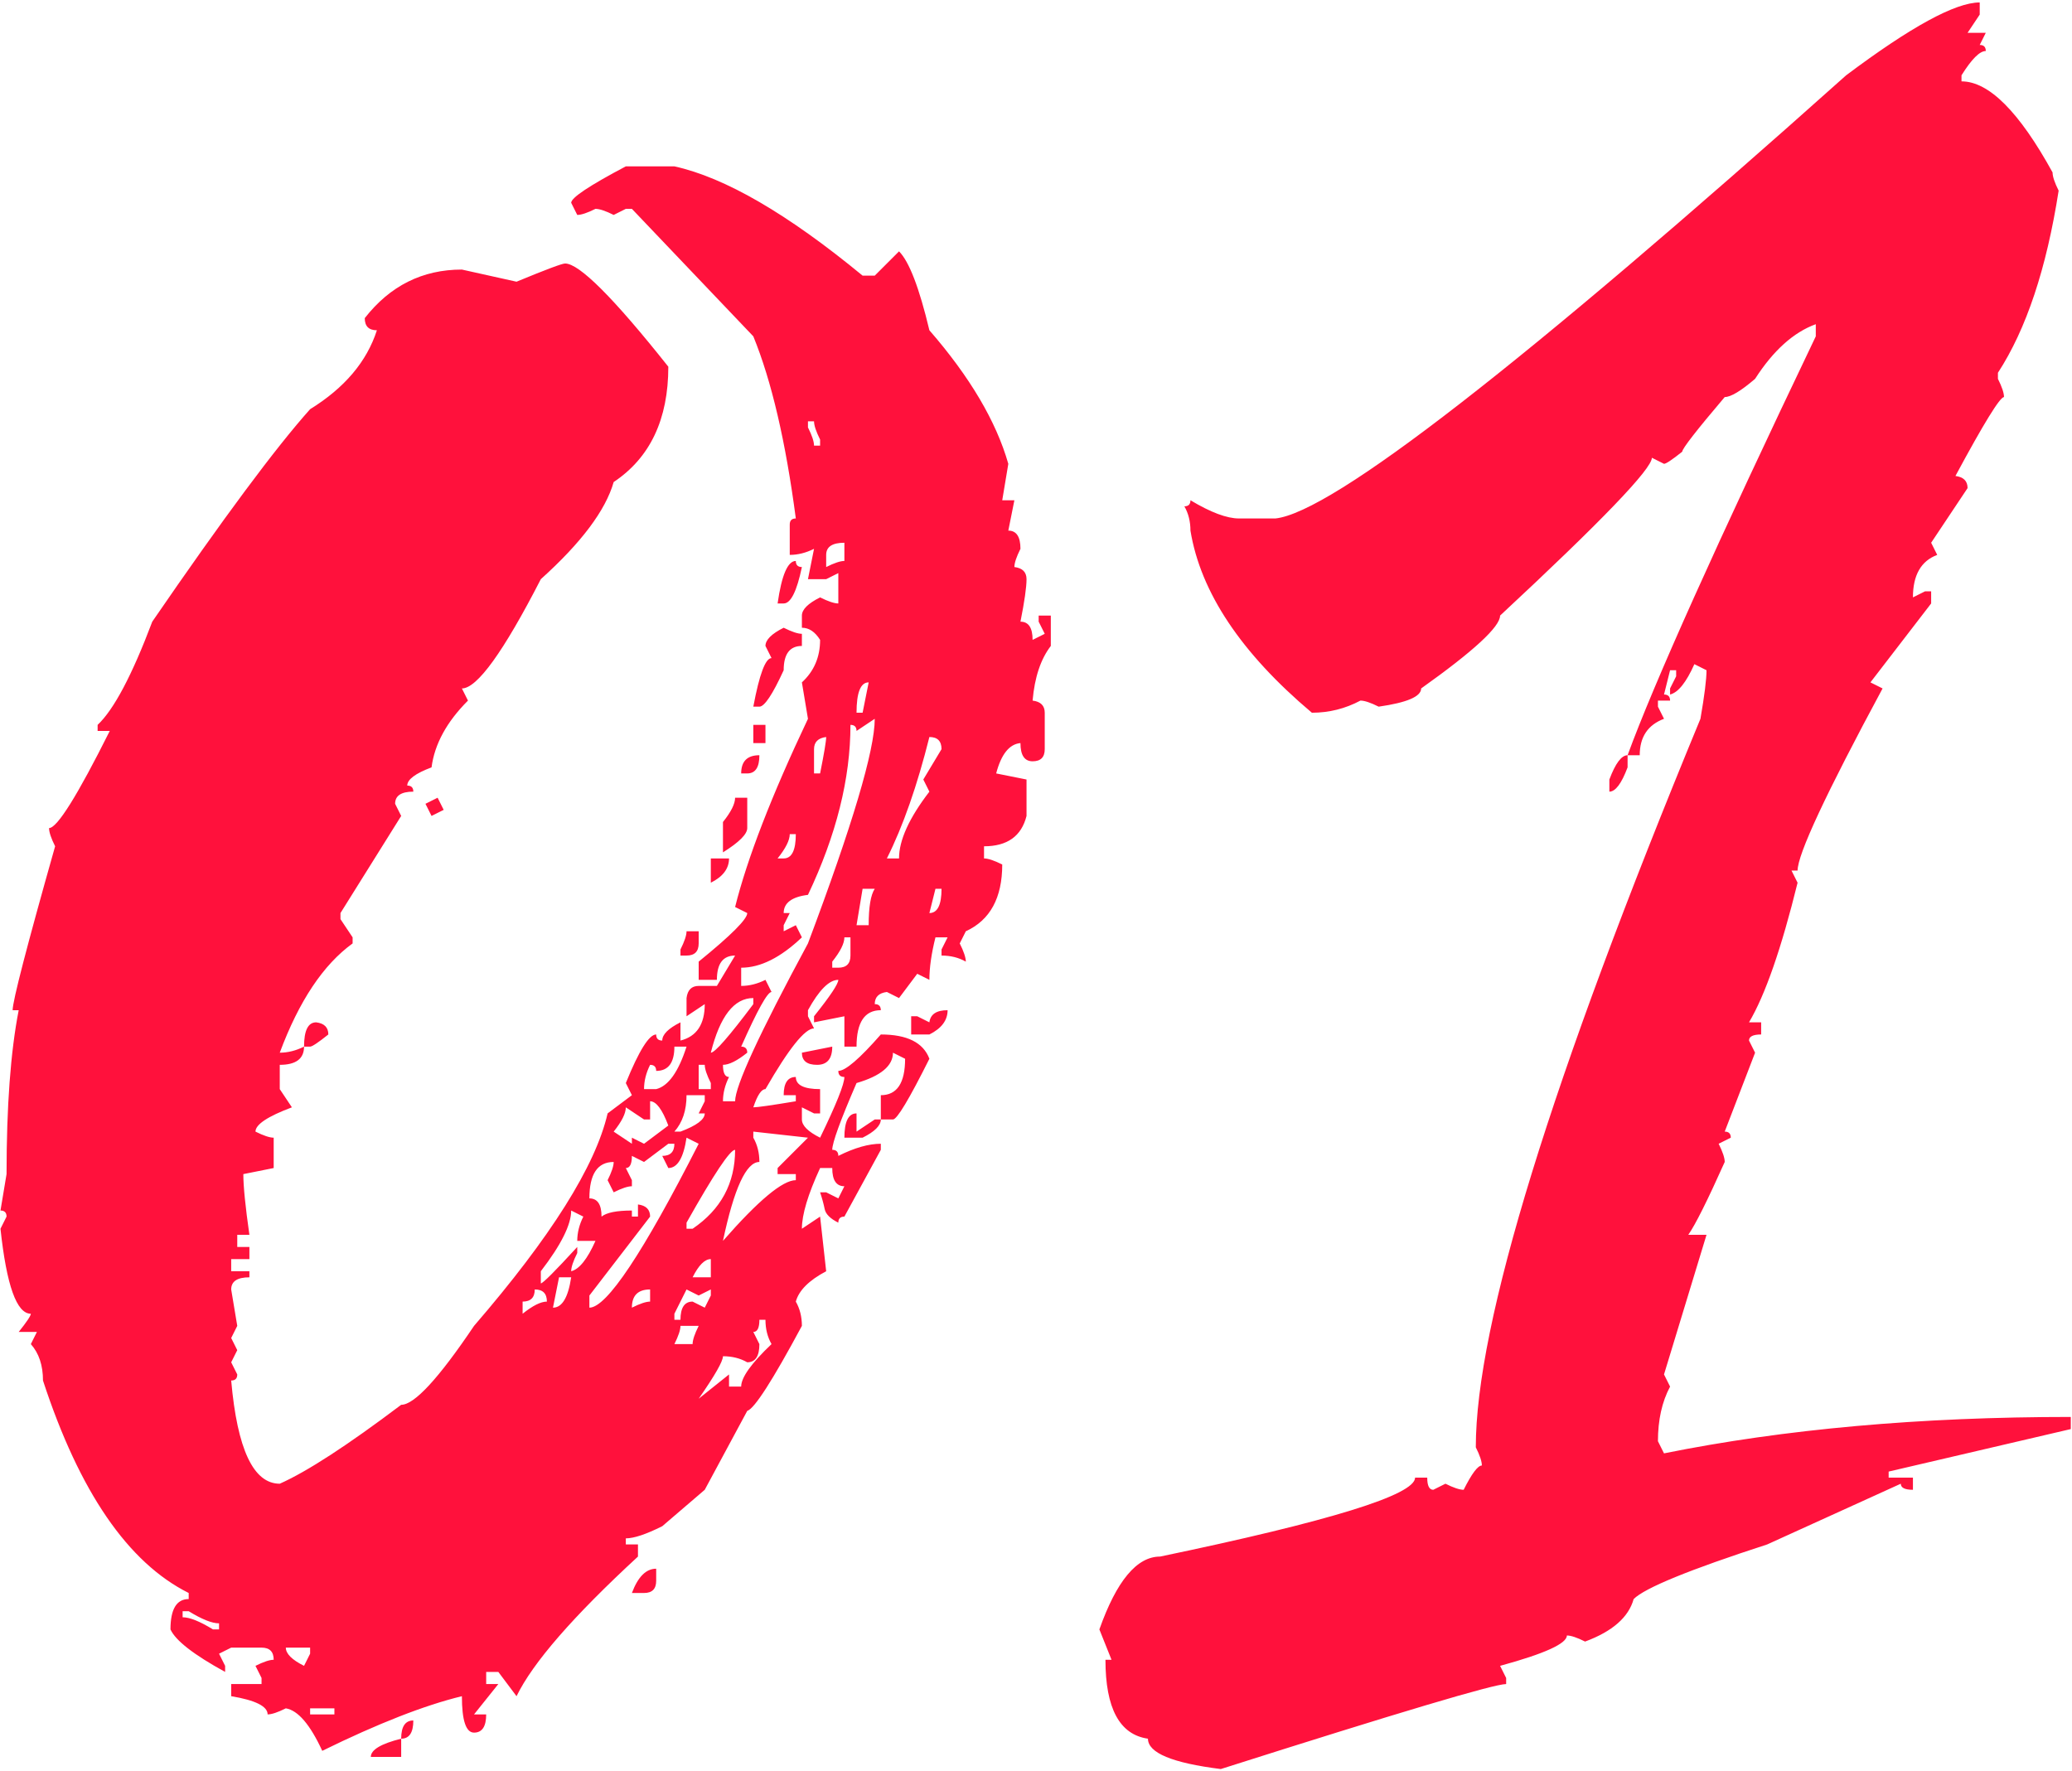 <?xml version="1.0" encoding="UTF-8"?> <svg xmlns="http://www.w3.org/2000/svg" width="662" height="566" viewBox="0 0 662 566" fill="none"> <path d="M102.961 559.434C99.082 551.028 95.202 546.502 91.322 545.855C88.736 547.148 86.796 547.795 85.503 547.795C85.503 545.209 81.624 543.269 73.865 541.976V538.096H83.563V536.156L81.624 532.277C84.21 530.984 86.15 530.337 87.443 530.337C87.443 527.751 86.15 526.458 83.563 526.458H73.865L69.985 528.397L71.925 532.277V534.217C61.903 528.721 56.083 524.195 54.467 520.638C54.467 514.173 56.407 510.94 60.286 510.94V509C40.889 499.301 25.37 476.67 13.732 441.108C13.732 436.259 12.439 432.379 9.852 429.47L11.792 425.59H5.973C8.559 422.357 9.852 420.417 9.852 419.771C5.326 419.771 2.093 410.719 0.154 392.614L2.093 388.735C2.093 387.441 1.447 386.795 0.154 386.795L2.093 375.156C2.093 353.496 3.387 336.038 5.973 322.783H4.033C4.033 319.873 8.559 302.415 17.611 270.409C16.318 267.823 15.672 265.883 15.672 264.59C18.258 264.59 24.724 254.244 35.069 233.554H31.19V231.614C36.362 226.765 42.182 215.773 48.648 198.638C71.278 165.662 88.09 143.031 99.082 130.746C110.073 123.957 117.186 115.552 120.419 105.529C117.832 105.529 116.539 104.236 116.539 101.65C124.622 91.305 134.967 86.132 147.575 86.132L165.033 90.011C174.409 86.132 179.582 84.192 180.551 84.192C185.078 84.192 196.07 95.184 213.527 117.168C213.527 133.979 207.708 146.264 196.07 154.023C193.483 163.076 185.724 173.421 172.792 185.06C160.831 208.337 152.425 219.975 147.575 219.975L149.515 223.855C142.726 230.644 138.847 237.757 137.877 245.192C132.704 247.132 130.118 249.072 130.118 251.012C131.411 251.012 132.057 251.658 132.057 252.951C128.178 252.951 126.238 254.244 126.238 256.831L128.178 260.71L108.78 291.747V293.686L112.66 299.506V301.445C103.284 308.234 95.525 319.873 89.383 336.361C91.969 336.361 94.555 335.714 97.142 334.421C97.142 338.301 94.555 340.241 89.383 340.241V348L93.262 353.819C85.503 356.729 81.624 359.315 81.624 361.578C84.21 362.871 86.15 363.518 87.443 363.518V373.217L77.744 375.156C77.744 379.036 78.391 385.502 79.684 394.554H75.804V398.433H79.684V402.313H73.865V406.192H79.684V408.132C75.804 408.132 73.865 409.425 73.865 412.012L75.804 423.65L73.865 427.53L75.804 431.409L73.865 435.289L75.804 439.168C75.804 440.462 75.158 441.108 73.865 441.108C75.804 463.092 80.977 474.084 89.383 474.084C98.112 470.205 111.043 461.799 128.178 448.867C132.381 448.867 140.14 440.462 151.455 423.65C176.025 395.2 190.25 372.57 194.13 355.759L201.889 349.939L199.949 346.06C204.152 335.714 207.385 330.542 209.648 330.542C209.648 331.835 210.294 332.482 211.588 332.482C211.588 330.542 213.527 328.602 217.407 326.662V332.482C222.58 331.188 225.166 327.309 225.166 320.843L219.347 324.722V318.903C219.67 316.317 220.963 315.024 223.226 315.024H229.045L234.865 305.325C230.985 305.325 229.045 307.911 229.045 313.084H223.226V307.265C233.572 298.859 238.744 293.686 238.744 291.747L234.865 289.807C238.744 274.289 246.503 254.244 258.142 229.674L256.202 218.036C260.082 214.479 262.021 209.953 262.021 204.457C260.405 201.871 258.465 200.578 256.202 200.578V196.698C256.202 194.758 258.142 192.819 262.021 190.879C264.608 192.172 266.548 192.819 267.841 192.819V183.12L263.961 185.06H258.142L260.082 175.361C257.495 176.654 254.909 177.301 252.323 177.301V167.602C252.323 166.309 252.969 165.662 254.262 165.662C251.029 141.092 246.503 121.694 240.684 107.469L201.889 66.734H199.949L196.07 68.674C193.483 67.381 191.543 66.734 190.25 66.734C187.664 68.027 185.724 68.674 184.431 68.674L182.491 64.794C182.491 63.178 188.31 59.298 199.949 53.156H215.467C231.632 56.712 251.676 68.351 275.6 88.072H279.479L287.238 80.312C290.471 83.546 293.704 91.951 296.937 105.529C309.869 120.401 318.274 134.626 322.154 148.204L320.214 159.843H324.094L322.154 169.542C324.74 169.542 326.034 171.481 326.034 175.361C324.74 177.947 324.094 179.887 324.094 181.18C326.68 181.503 327.973 182.797 327.973 185.06C327.973 187.646 327.327 192.172 326.034 198.638C328.62 198.638 329.913 200.578 329.913 204.457L333.793 202.518L331.853 198.638V196.698H335.732V206.397C332.499 210.6 330.56 216.419 329.913 223.855C332.499 224.178 333.793 225.471 333.793 227.734V239.373C333.793 241.959 332.499 243.252 329.913 243.252C327.327 243.252 326.034 241.313 326.034 237.433C322.477 237.757 319.891 240.989 318.274 247.132L327.973 249.072V260.71C326.357 267.176 321.831 270.409 314.395 270.409V274.289C315.688 274.289 317.628 274.935 320.214 276.228C320.214 286.897 316.335 294.01 308.576 297.566L306.636 301.445C307.929 304.032 308.576 305.971 308.576 307.265C306.313 305.971 303.726 305.325 300.817 305.325V303.385L302.756 299.506H298.877C297.584 304.678 296.937 309.204 296.937 313.084L293.058 311.144L287.238 318.903L283.359 316.963C280.772 317.287 279.479 318.58 279.479 320.843C280.772 320.843 281.419 321.49 281.419 322.783C276.246 322.783 273.66 326.662 273.66 334.421H269.78V324.722L260.082 326.662V324.722C265.254 318.257 267.841 314.377 267.841 313.084C264.931 313.084 261.698 316.317 258.142 322.783V324.722L260.082 328.602C257.172 328.602 251.999 335.068 244.564 348C243.27 348 241.977 349.939 240.684 353.819C241.977 353.819 246.503 353.172 254.262 351.879V349.939H250.383C250.383 346.06 251.676 344.12 254.262 344.12C254.262 346.706 256.849 348 262.021 348V355.759H260.082L256.202 353.819V357.698C256.202 359.638 258.142 361.578 262.021 363.518C267.194 352.849 269.78 346.383 269.78 344.12C268.487 344.12 267.841 343.473 267.841 342.18C270.104 342.18 274.63 338.301 281.419 330.542C289.825 330.542 294.997 333.128 296.937 338.301C290.471 351.233 286.592 357.698 285.299 357.698H281.419V349.939C286.592 349.939 289.178 346.06 289.178 338.301L285.299 336.361C285.299 340.564 281.419 343.797 273.66 346.06C268.487 358.022 265.901 365.134 265.901 367.397C267.194 367.397 267.841 368.044 267.841 369.337C273.013 366.751 277.54 365.457 281.419 365.457V367.397L269.78 388.735C268.487 388.735 267.841 389.381 267.841 390.674C265.254 389.381 263.8 387.926 263.476 386.31C263.153 384.693 262.668 382.915 262.021 380.976H263.961L267.841 382.915L269.78 379.036C267.194 379.036 265.901 377.096 265.901 373.217H262.021C258.142 381.622 256.202 388.088 256.202 392.614L262.021 388.735L263.961 406.192C258.465 409.102 255.232 412.335 254.262 415.891C255.556 418.154 256.202 420.741 256.202 423.65C246.827 441.108 241.007 450.16 238.744 450.807L225.166 476.024L211.588 487.662C206.415 490.249 202.535 491.542 199.949 491.542V493.482H203.829V497.361C183.138 516.436 170.206 531.307 165.033 541.976L159.214 534.217H155.335V538.096H159.214L151.455 547.795H155.335C155.335 551.675 154.041 553.614 151.455 553.614C148.869 553.614 147.575 549.735 147.575 541.976C135.614 544.885 120.742 550.705 102.961 559.434ZM262.021 142.385V140.445C260.728 137.859 260.082 135.919 260.082 134.626H258.142V136.566C259.435 139.152 260.082 141.092 260.082 142.385H262.021ZM263.961 181.18C266.548 179.887 268.487 179.24 269.78 179.24V173.421C265.901 173.421 263.961 174.714 263.961 177.301V181.18ZM250.383 192.819H248.443C249.736 183.766 251.676 179.24 254.262 179.24C254.262 180.534 254.909 181.18 256.202 181.18C254.586 188.939 252.646 192.819 250.383 192.819ZM242.624 225.795H240.684C242.624 215.449 244.564 210.277 246.503 210.277L244.564 206.397C244.564 204.457 246.503 202.518 250.383 200.578C252.969 201.871 254.909 202.518 256.202 202.518V206.397C252.323 206.397 250.383 208.983 250.383 214.156C246.827 221.915 244.24 225.795 242.624 225.795ZM275.6 227.734L277.54 218.036C274.953 218.036 273.66 221.269 273.66 227.734H275.6ZM234.865 351.879C234.865 347.03 242.624 330.218 258.142 301.445C272.367 263.62 279.479 239.696 279.479 229.674L273.66 233.554C273.66 232.261 273.013 231.614 271.72 231.614C271.72 248.748 267.194 266.853 258.142 285.927C252.969 286.574 250.383 288.514 250.383 291.747H252.323L250.383 295.626V297.566L254.262 295.626L256.202 299.506C249.413 305.971 242.947 309.204 236.805 309.204V315.024C239.391 315.024 241.977 314.377 244.564 313.084L246.503 316.963C245.21 316.963 241.977 322.783 236.805 334.421C238.098 334.421 238.744 335.068 238.744 336.361C235.511 338.947 232.925 340.241 230.985 340.241C230.985 342.827 231.632 344.12 232.925 344.12C231.632 346.706 230.985 349.293 230.985 351.879H234.865ZM244.564 237.433H240.684V231.614H244.564V237.433ZM262.021 247.132C263.315 240.666 263.961 236.787 263.961 235.493C261.375 235.817 260.082 237.11 260.082 239.373V247.132H262.021ZM287.238 274.289C287.238 268.469 290.471 261.357 296.937 252.951L294.997 249.072L300.817 239.373C300.817 236.787 299.523 235.493 296.937 235.493C293.058 251.012 288.531 263.943 283.359 274.289H287.238ZM238.744 247.132H236.805C236.805 243.252 238.744 241.313 242.624 241.313C242.624 245.192 241.331 247.132 238.744 247.132ZM137.877 260.71L135.937 256.831L139.816 254.891L141.756 258.771L137.877 260.71ZM230.985 272.349V262.65C233.572 259.417 234.865 256.831 234.865 254.891H238.744V264.59C238.744 266.53 236.158 269.116 230.985 272.349ZM250.383 274.289C252.969 274.289 254.262 271.702 254.262 266.53H252.323C252.323 268.469 251.029 271.056 248.443 274.289H250.383ZM227.106 282.048V274.289H232.925C232.925 277.522 230.985 280.108 227.106 282.048ZM277.54 295.626C277.54 289.807 278.186 285.927 279.479 283.987H275.6L273.66 295.626H277.54ZM296.937 291.747C299.523 291.747 300.817 289.16 300.817 283.987H298.877L296.937 291.747ZM219.347 305.325H217.407V303.385C218.7 300.799 219.347 298.859 219.347 297.566H223.226V301.445C223.226 304.032 221.933 305.325 219.347 305.325ZM267.841 309.204C270.427 309.204 271.72 307.911 271.72 305.325V299.506H269.78C269.78 301.445 268.487 304.032 265.901 307.265V309.204H267.841ZM227.106 336.361C228.399 336.361 232.925 331.188 240.684 320.843V318.903C234.541 318.903 230.015 324.722 227.106 336.361ZM296.937 330.542H291.118V324.722H293.058L296.937 326.662C297.26 324.076 299.2 322.783 302.756 322.783C302.756 326.016 300.817 328.602 296.937 330.542ZM99.082 334.421H97.142C97.142 329.249 98.435 326.662 101.021 326.662C103.608 326.986 104.901 328.279 104.901 330.542C101.668 333.128 99.728 334.421 99.082 334.421ZM209.648 348C213.527 347.03 216.76 342.504 219.347 334.421H215.467C215.467 339.594 213.527 342.18 209.648 342.18C209.648 340.887 209.001 340.241 207.708 340.241C206.415 342.827 205.768 345.413 205.768 348H209.648ZM261.052 340.241C257.819 340.241 256.202 338.947 256.202 336.361L265.901 334.421C265.901 338.301 264.284 340.241 261.052 340.241ZM227.106 348V346.06C225.813 343.473 225.166 341.534 225.166 340.241H223.226V348H227.106ZM217.407 361.578C222.58 359.638 225.166 357.698 225.166 355.759H223.226L225.166 351.879V349.939H219.347C219.347 354.789 218.053 358.668 215.467 361.578H217.407ZM205.768 365.457L213.527 359.638C211.588 354.465 209.648 351.879 207.708 351.879V357.698H205.768L199.949 353.819C199.949 355.759 198.656 358.345 196.07 361.578L201.889 365.457V363.518L205.768 365.457ZM275.6 363.518H269.78C269.78 358.345 271.074 355.759 273.66 355.759V361.578L279.479 357.698H281.419C281.419 359.638 279.479 361.578 275.6 363.518ZM230.985 396.494C242.301 383.562 250.06 377.096 254.262 377.096V375.156H248.443V373.217L258.142 363.518L240.684 361.578V363.518C241.977 365.781 242.624 368.367 242.624 371.277C238.421 371.277 234.541 379.682 230.985 396.494ZM188.31 417.831C193.806 417.831 205.445 400.373 223.226 365.457L219.347 363.518C218.377 369.984 216.437 373.217 213.527 373.217L211.588 369.337C214.174 369.337 215.467 368.044 215.467 365.457H213.527L205.768 371.277L201.889 369.337C201.889 371.923 201.242 373.217 199.949 373.217L201.889 377.096V379.036C200.596 379.036 198.656 379.682 196.07 380.976L194.13 377.096C195.423 374.51 196.07 372.57 196.07 371.277C190.897 371.277 188.31 375.156 188.31 382.915C190.897 382.915 192.19 384.855 192.19 388.735C193.806 387.441 197.039 386.795 201.889 386.795V388.735H203.829V384.855C206.415 385.178 207.708 386.472 207.708 388.735L188.31 413.951V417.831ZM221.286 392.614C230.339 386.472 234.865 378.066 234.865 367.397C233.248 367.397 228.076 375.156 219.347 390.674V392.614H221.286ZM172.792 410.072C173.439 410.072 177.319 406.192 184.431 398.433V400.373C183.138 402.96 182.491 404.899 182.491 406.192C185.078 405.546 187.664 402.313 190.25 396.494H184.431C184.431 393.907 185.078 391.321 186.371 388.735L182.491 386.795C182.491 391.321 179.258 397.787 172.792 406.192V410.072ZM227.106 408.132V402.313C225.166 402.313 223.226 404.253 221.286 408.132H227.106ZM176.672 417.831C179.582 417.831 181.521 414.598 182.491 408.132H178.612L176.672 417.831ZM166.973 419.771C170.206 417.184 172.792 415.891 174.732 415.891C174.732 413.305 173.439 412.012 170.853 412.012C170.853 414.598 169.559 415.891 166.973 415.891V419.771ZM201.889 417.831C204.475 416.538 206.415 415.891 207.708 415.891V412.012C203.829 412.012 201.889 413.951 201.889 417.831ZM217.407 421.711C217.407 417.831 218.7 415.891 221.286 415.891L225.166 417.831L227.106 413.951V412.012L223.226 413.951L219.347 412.012L215.467 419.771V421.711H217.407ZM223.226 446.927L232.925 439.168V443.048H236.805C236.805 440.138 240.037 435.612 246.503 429.47C245.21 427.207 244.564 424.62 244.564 421.711H242.624C242.624 424.297 241.977 425.59 240.684 425.59L242.624 429.47C242.624 433.349 241.331 435.289 238.744 435.289C236.481 433.996 233.895 433.349 230.985 433.349C230.985 434.966 228.399 439.492 223.226 446.927ZM221.286 429.47C221.286 428.176 221.933 426.237 223.226 423.65H217.407C217.407 424.943 216.76 426.883 215.467 429.47H221.286ZM205.768 509H201.889C203.829 503.827 206.415 501.241 209.648 501.241V505.12C209.648 507.707 208.355 509 205.768 509ZM69.985 520.638V518.699C67.722 518.699 64.489 517.405 60.286 514.819H58.346V516.759C60.609 516.759 63.843 518.052 68.045 520.638H69.985ZM97.142 532.277L99.082 528.397V526.458H91.322C91.322 528.397 93.262 530.337 97.142 532.277ZM106.841 547.795V545.855H99.082V547.795H106.841ZM128.178 555.554C128.178 551.675 129.471 549.735 132.057 549.735C132.057 553.614 130.764 555.554 128.178 555.554ZM128.178 561.373H118.479C118.479 559.11 121.712 557.171 128.178 555.554V561.373ZM390.046 565.253C374.528 563.313 366.769 560.08 366.769 555.554C357.716 554.261 353.19 545.855 353.19 530.337H355.13L351.25 520.638C356.746 505.12 363.212 497.361 370.648 497.361C424.961 486.046 452.118 477.64 452.118 472.144H455.998C455.998 474.731 456.644 476.024 457.937 476.024L461.817 474.084C464.403 475.377 466.343 476.024 467.636 476.024C470.222 470.851 472.162 468.265 473.455 468.265C473.455 466.972 472.809 465.032 471.516 462.446C471.516 423.004 495.439 345.413 543.287 229.674C544.58 222.238 545.227 217.066 545.227 214.156L541.347 212.216C538.761 218.036 536.174 221.269 533.588 221.915V219.975L535.528 216.096V214.156H533.588L531.648 221.915C532.941 221.915 533.588 222.562 533.588 223.855H529.708V225.795L531.648 229.674C526.476 231.614 523.889 235.493 523.889 241.313H520.01C528.415 218.359 548.46 173.744 580.142 107.469V103.59C573.03 106.176 566.564 111.995 560.745 121.048C556.219 124.927 552.986 126.867 551.046 126.867C541.994 137.535 537.468 143.355 537.468 144.325C534.235 146.911 532.295 148.204 531.648 148.204L527.769 146.264C527.769 149.821 511.604 166.632 479.275 196.698C479.275 200.254 470.869 208.013 454.058 219.975C454.058 222.562 449.532 224.501 440.479 225.795C437.893 224.501 435.953 223.855 434.66 223.855C429.811 226.441 424.638 227.734 419.142 227.734C396.512 208.66 383.58 189.262 380.347 169.542C380.347 166.632 379.7 164.046 378.407 161.783C379.7 161.783 380.347 161.136 380.347 159.843C386.813 163.722 391.985 165.662 395.865 165.662H407.504C425.608 163.722 486.387 116.521 589.841 24.059C610.532 8.541 624.757 0.782 632.516 0.782V4.662L628.636 10.481H634.456L632.516 14.361C633.809 14.361 634.456 15.007 634.456 16.3C632.516 16.3 629.929 18.887 626.697 24.059V25.999C635.425 25.999 645.124 35.698 655.793 55.096C655.793 56.389 656.44 58.329 657.733 60.915C653.853 85.808 647.387 105.206 638.335 119.108V121.048C639.628 123.634 640.275 125.574 640.275 126.867C638.982 126.867 633.809 135.272 624.757 152.084C627.343 152.407 628.636 153.7 628.636 155.963L616.998 173.421L618.938 177.301C613.765 179.24 611.178 183.766 611.178 190.879L615.058 188.939H616.998V192.819L597.6 218.036L601.48 219.975C583.375 253.598 574.323 272.996 574.323 278.168H572.383L574.323 282.048C569.15 303.062 563.978 317.933 558.805 326.662H562.684V330.542C560.098 330.542 558.805 331.188 558.805 332.482L560.745 336.361L551.046 361.578C552.339 361.578 552.986 362.225 552.986 363.518L549.106 365.457C550.399 368.044 551.046 369.984 551.046 371.277C545.55 383.562 541.67 391.321 539.407 394.554H545.227L531.648 439.168L533.588 443.048C531.002 447.897 529.708 453.717 529.708 460.506L531.648 464.385C570.12 456.626 613.442 452.747 661.612 452.747V456.626L603.419 470.205V472.144H611.178V476.024C608.592 476.024 607.299 475.377 607.299 474.084L564.624 493.482C539.731 501.564 525.506 507.383 521.949 510.94C520.333 516.759 515.16 521.285 506.431 524.518C503.845 523.225 501.905 522.578 500.612 522.578C500.612 525.164 493.5 528.397 479.275 532.277L481.214 536.156V538.096C477.335 538.096 446.945 547.148 390.046 565.253ZM514.19 252.951V249.072C516.13 243.899 518.07 241.313 520.01 241.313V245.192C518.07 250.365 516.13 252.951 514.19 252.951Z" fill="#FF113C"></path> </svg> 